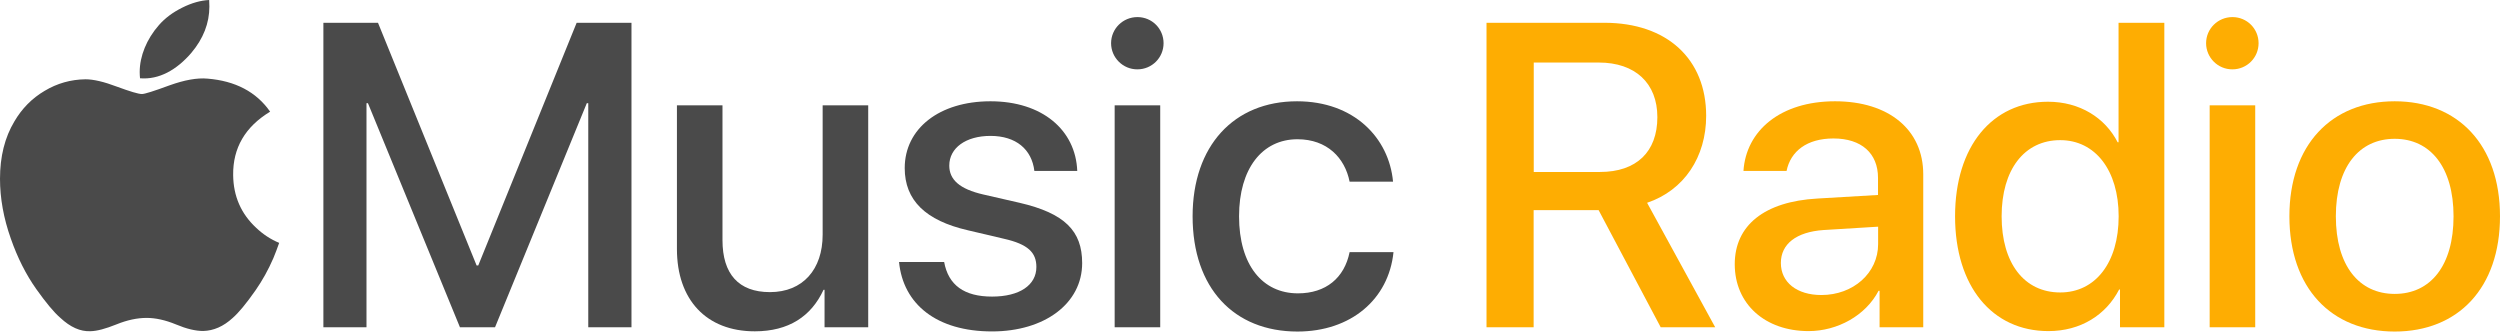 <?xml version="1.0" encoding="utf-8"?>
<!-- Generator: Adobe Illustrator 24.2.0, SVG Export Plug-In . SVG Version: 6.00 Build 0)  -->
<svg version="1.1"
	 id="svg2" xmlns:cc="http://creativecommons.org/ns#" xmlns:dc="http://purl.org/dc/elements/1.1/" xmlns:inkscape="http://www.inkscape.org/namespaces/inkscape" xmlns:rdf="http://www.w3.org/1999/02/22-rdf-syntax-ns#" xmlns:sodipodi="http://sodipodi.sourceforge.net/DTD/sodipodi-0.dtd" xmlns:svg="http://www.w3.org/2000/svg"
	 xmlns="http://www.w3.org/2000/svg" xmlns:xlink="http://www.w3.org/1999/xlink" x="0px" y="0px" width="1119.4px"
	 height="148.45px" viewBox="0 0 1119.4 148.45" style="enable-background:new 0 0 1119.4 148.45;" xml:space="preserve">
<style type="text/css">
	.st0{fill:#4A4A4A;}
	.st1{fill:#FEAD02;}
</style>
<g>
	<path class="st0" d="M62.7,35.05c-0.1-0.9-0.15-1.85-0.15-2.8c0-7.1,3.1-14.75,8.6-21C73.9,8.1,77.4,5.5,81.65,3.4
		c4.2-2.1,8.2-3.2,12-3.4c0.05,0.95,0.1,1.95,0.1,2.95c0,7.4-2.7,14.35-8.1,20.75C79.1,31.3,71.25,35.75,62.7,35.05z M38.25,35.5
		c-6.55,0.1-12.65,1.8-18.3,5.2c-5.6,3.3-10.1,7.85-13.5,13.65C2.15,61.5,0,70.1,0,80.05c0,8.65,1.6,17.65,4.85,26.8
		c3,8.6,6.8,16.1,11.4,22.6c4.3,6.05,7.85,10.35,10.75,12.85c4.5,4.2,8.95,6.2,13.5,6c2.95-0.05,6.8-1.1,11.65-3.05
		c4.8-1.95,9.3-2.9,13.5-2.9c4,0,8.35,0.95,13.1,2.9c4.75,2,8.8,2.95,12.2,2.95c4.7-0.1,9.1-2.05,13.2-5.8
		c2.7-2.35,6.1-6.45,10.3-12.45c3.05-4.4,5.7-9.15,7.95-14.35c0.9-2.2,1.8-4.5,2.6-6.85c-3.85-1.6-7.25-3.85-10.3-6.75
		c-6.75-6.25-10.2-14.15-10.3-23.6c-0.15-12.15,5.35-21.6,16.55-28.4c-6.2-8.9-15.65-13.8-28.1-14.8c-4.6-0.4-10.2,0.6-16.9,3
		c-7.05,2.6-11.15,3.9-12.4,3.9c-1.6,0-5.35-1.15-11.2-3.3C46.55,36.6,41.85,35.5,38.25,35.5z"/>
	<g>
		<path class="st0" d="M263.4,146.55V46.2h-0.65l-41.1,100.35h-15.7L164.75,46.2h-0.65v100.35h-19.3V10.2h24.45l44.15,108.65h0.75
			L258.2,10.2h24.55v136.35H263.4z"/>
		<path class="st0" d="M388.75,146.55H369.2v-16.8h-0.45c-5.5,11.9-15.6,18.6-30.8,18.6c-21.65,0-34.85-14.1-34.85-36.85V47.15h20.4
			v60.4c0,15.1,7.2,23.25,21.25,23.25c14.75,0,23.6-10.2,23.6-25.7V47.15h20.4V146.55z"/>
		<path class="st0" d="M443.5,45.35c23.15,0,38.15,12.85,38.85,31.2h-19.2c-1.15-9.65-8.2-15.7-19.65-15.7
			c-11.05,0-18.45,5.4-18.45,13.3c0,6.25,4.55,10.5,15.3,12.95l16.15,3.7c20.3,4.7,28.05,12.65,28.05,27
			c0,18.15-16.9,30.6-40.35,30.6c-24.85,0-39.8-12.2-41.65-31.1h20.2c1.9,10.4,9,15.5,21.45,15.5c12.3,0,19.85-5.1,19.85-13.25
			c0-6.45-3.7-10.2-14.55-12.65l-16.15-3.8c-18.9-4.35-28.25-13.4-28.25-27.85C405.1,57.55,420.6,45.35,443.5,45.35z"/>
		<path class="st0" d="M497.5,19.35c0-6.5,5.3-11.7,11.8-11.7s11.7,5.2,11.7,11.7c0,6.45-5.2,11.7-11.7,11.7
			C502.8,31.1,497.5,25.8,497.5,19.35z M499.1,47.15h20.4v99.4h-20.4V47.15z"/>
		<path class="st0" d="M604.3,81.35c-2.1-10.6-10-19-23.35-19c-15.8,0-26.15,13.15-26.15,34.5c0,21.85,10.5,34.5,26.35,34.5
			c12.55,0,20.8-6.9,23.15-18.45h19.65c-2.15,21.15-19.1,35.55-43,35.55C552.5,148.45,534,129,534,96.85
			c0-31.55,18.5-51.5,46.75-51.5c25.6,0,41.2,16.45,43,36H604.3L604.3,81.35z"/>
	</g>
	<g>
		<path class="st1" d="M686.75,146.55H665.6V10.2h52.8c28.05,0,45.55,16.25,45.55,41.65c0,18.45-9.85,33.35-26.45,38.95l30.5,55.75
			h-24.4L715.8,94.1h-29.1v52.45H686.75z M686.75,77h29.65c16.35,0,25.7-9,25.7-24.55c0-15.2-9.9-24.45-26.25-24.45h-29.1L686.75,77
			L686.75,77z"/>
		<path class="st1" d="M776.75,118.3c0-17.4,13.3-28.05,36.95-29.4l27.2-1.6v-7.65c0-11.05-7.45-17.65-19.95-17.65
			c-11.8,0-19.2,5.65-21,14.55h-19.3c1.15-17.95,16.45-31.2,41-31.2c24.1,0,39.5,12.75,39.5,32.7v68.5H841.6V130.2h-0.45
			c-5.75,11.05-18.35,18.05-31.35,18.05C790.35,148.25,776.75,136.15,776.75,118.3z M840.95,109.3v-7.8L816.5,103
			c-12.2,0.85-19.1,6.25-19.1,14.75c0,8.7,7.2,14.35,18.15,14.35C829.8,132.1,840.95,122.25,840.95,109.3z"/>
		<path class="st1" d="M875.4,96.85c0-31.35,16.65-51.3,41.6-51.3c14.25,0,25.6,7.2,31.2,18.15h0.4V10.2h20.5v136.35h-19.85v-16.9
			h-0.4c-5.85,11.35-17.2,18.6-31.65,18.6C892,148.25,875.4,128.2,875.4,96.85z M896.25,96.85c0,21,10.1,34.1,26.25,34.1
			c15.7,0,26.15-13.3,26.15-34.1c0-20.6-10.5-34.1-26.15-34.1C906.4,62.75,896.25,75.95,896.25,96.85z"/>
		<path class="st1" d="M987.8,19.35c0-6.5,5.3-11.7,11.8-11.7s11.7,5.2,11.7,11.7c0,6.45-5.2,11.7-11.7,11.7
			C993.1,31.1,987.8,25.8,987.8,19.35z M989.4,47.15h20.4v99.4h-20.4V47.15z"/>
		<path class="st1" d="M1025.1,96.85c0-31.95,18.8-51.5,47.15-51.5s47.15,19.55,47.15,51.5c0,32.05-18.7,51.6-47.15,51.6
			S1025.1,128.9,1025.1,96.85z M1098.6,96.85c0-22-10.4-34.7-26.35-34.7s-26.35,12.65-26.35,34.7c0,22.1,10.4,34.75,26.35,34.75
			C1088.3,131.6,1098.6,118.95,1098.6,96.85z"/>
	</g>
</g>
</svg>
